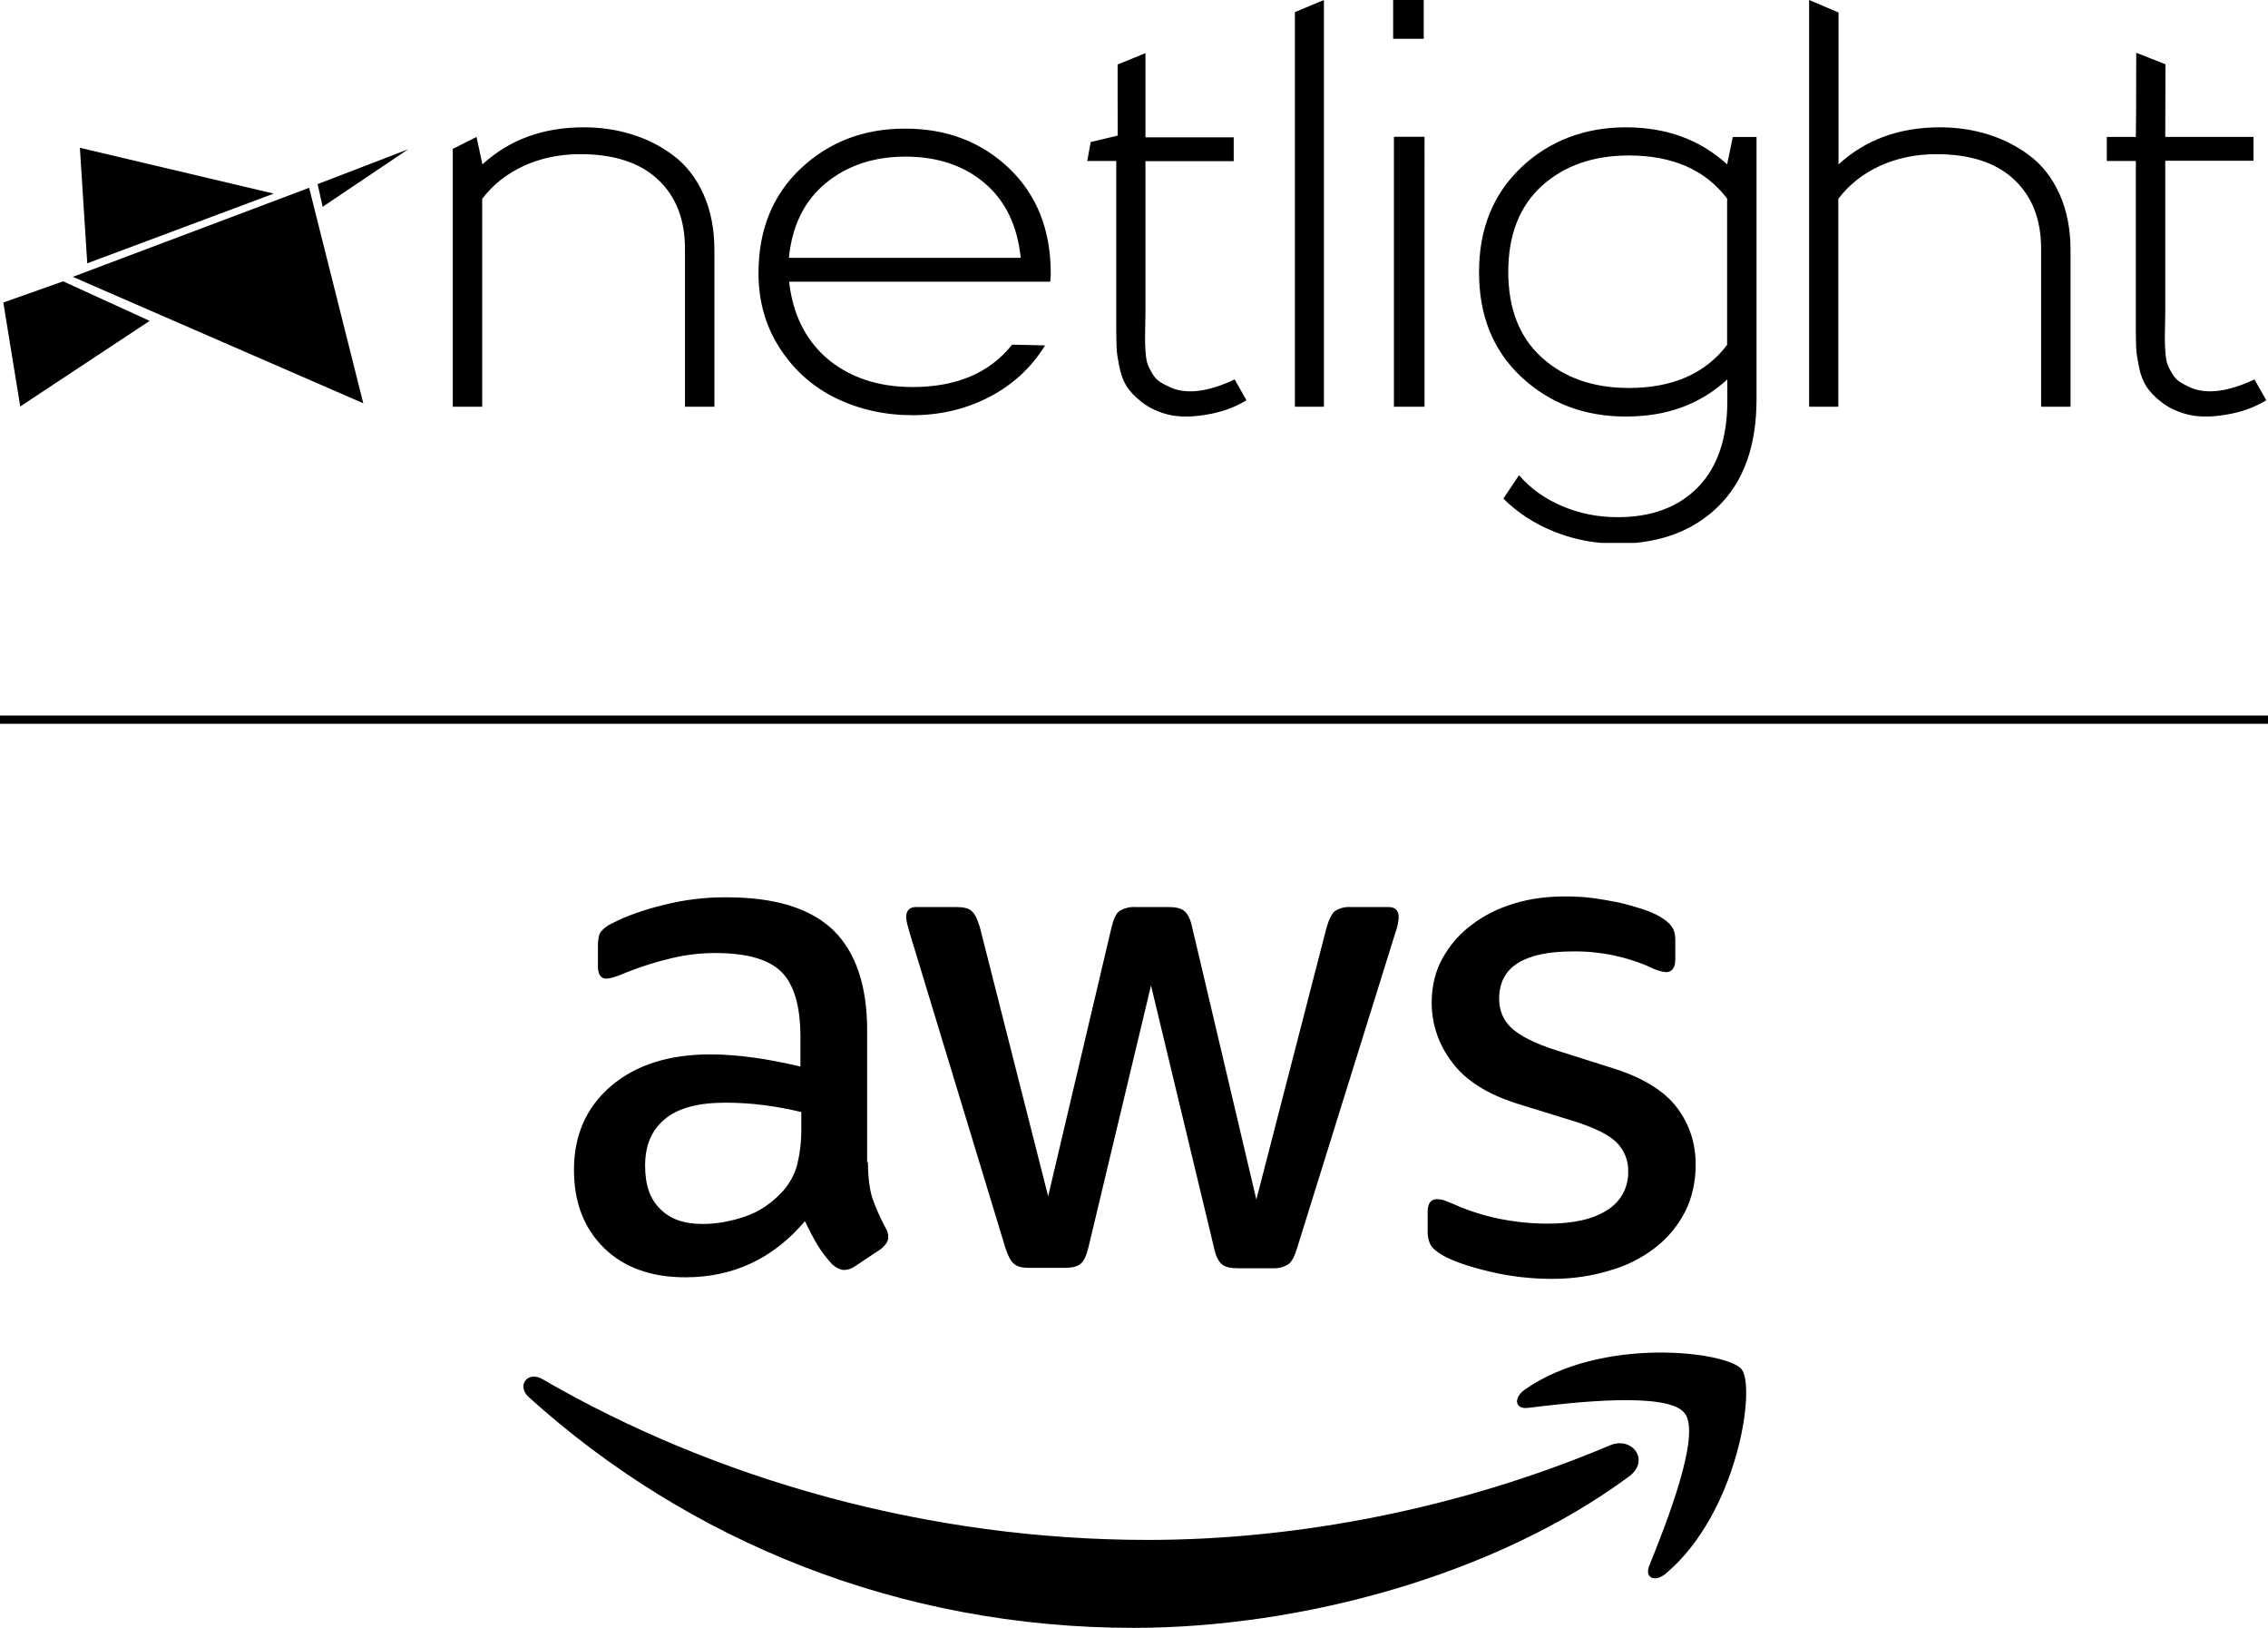 <svg viewBox="0 0 1373.65 985.65" xmlns="http://www.w3.org/2000/svg" id="Layer_2"><defs><style>.cls-1{fill-rule:evenodd;}.cls-2{stroke:#000;stroke-miterlimit:10;stroke-width:5px;}</style></defs><g id="Layer_1-2"><path d="M525.69,703.65c0,9.11,1,16.52,2.7,21.92,1.96,5.41,4.44,11.33,7.89,17.74,1.1,1.69,1.7,3.65,1.74,5.67,0,2.48-1.48,4.93-4.67,7.41l-15.52,10.33c-1.87,1.35-4.1,2.12-6.41,2.22-2.48,0-4.93-1.22-7.41-3.44-3.32-3.57-6.29-7.45-8.85-11.59-2.76-4.72-5.31-9.57-7.63-14.52-19.22,22.66-43.36,34-72.43,34-20.7,0-37.18-5.93-49.25-17.74-12.07-11.81-18.22-27.59-18.22-47.29,0-20.92,7.41-37.92,22.4-50.73,15-12.81,35-19.22,60.36-19.22,8.37,0,17,.74,26.11,1.96,9.07,1.19,18.44,3.18,28.29,5.37v-17.96c0-18.74-3.93-31.77-11.59-39.4-7.85-7.67-21.18-11.33-40.14-11.33-8.63,0-17.48,1-26.59,3.18-9.05,2.16-17.94,4.95-26.59,8.37-2.81,1.25-5.69,2.32-8.63,3.22-1.27.41-2.59.66-3.93.74-3.44,0-5.18-2.48-5.18-7.63v-12.07c0-3.93.48-6.89,1.74-8.63,1.85-2.25,4.21-4.03,6.89-5.18,8.59-4.44,18.92-8.11,31-11.07,12.56-3.21,25.48-4.78,38.44-4.67,29.33,0,50.73,6.67,64.55,19.96,13.55,13.29,20.44,33.51,20.44,60.58v79.8h.48,0ZM425.71,741.09c8.15,0,16.52-1.48,25.37-4.44,8.85-2.96,16.74-8.37,23.4-15.78,3.93-4.67,6.89-9.85,8.37-15.78s2.48-13.07,2.48-21.44v-10.33c-7.49-1.8-15.06-3.19-22.7-4.18-7.68-.98-15.41-1.48-23.14-1.48-16.52,0-28.59,3.18-36.7,9.85-8.15,6.67-12.07,16-12.07,28.33,0,11.59,2.96,20.18,9.11,26.11,5.93,6.18,14.55,9.15,25.89,9.15h0ZM623.49,767.68c-4.44,0-7.41-.74-9.37-2.48-1.96-1.48-3.7-4.93-5.18-9.59l-57.88-190.42c-1.48-4.93-2.22-8.15-2.22-9.85,0-3.93,1.96-6.15,5.93-6.15h24.14c4.67,0,7.89.74,9.59,2.48,1.96,1.48,3.44,4.93,4.93,9.59l41.4,163.05,38.44-163.05c1.22-4.93,2.7-8.15,4.67-9.59,2.95-1.82,6.39-2.69,9.85-2.48h19.7c4.67,0,7.89.74,9.85,2.48,1.96,1.48,3.7,4.93,4.67,9.59l38.92,165.05,42.62-165.05c1.48-4.93,3.18-8.15,4.93-9.59,2.86-1.82,6.21-2.69,9.59-2.48h22.92c3.93,0,6.15,1.96,6.15,6.15,0,1.22-.26,2.48-.48,3.93-.39,2.1-.97,4.16-1.74,6.15l-59.36,190.42c-1.48,4.93-3.18,8.15-5.18,9.59-2.78,1.79-6.06,2.66-9.37,2.48h-21.18c-4.67,0-7.89-.74-9.85-2.48-1.96-1.74-3.7-4.93-4.67-9.85l-38.18-158.87-37.92,158.64c-1.22,4.93-2.7,8.15-4.67,9.85s-5.41,2.48-9.85,2.48h-21.18,0ZM940.04,774.34c-12.81,0-25.63-1.48-37.92-4.44-12.33-2.96-21.92-6.15-28.33-9.85-3.93-2.22-6.67-4.67-7.63-6.89-.97-2.17-1.47-4.51-1.48-6.89v-12.55c0-5.18,1.96-7.63,5.67-7.63,1.48,0,2.96.26,4.44.74s3.7,1.48,6.15,2.48c8.37,3.7,17.48,6.67,27.11,8.63,9.85,1.96,19.44,2.96,29.33,2.96,15.52,0,27.59-2.7,35.96-8.15,8.17-4.93,13.06-13.87,12.81-23.4.17-6.41-2.23-12.62-6.67-17.26-4.44-4.67-12.81-8.85-24.89-12.81l-35.74-11.07c-18-5.67-31.29-14.04-39.4-25.11-7.94-10.22-12.28-22.79-12.33-35.74,0-10.33,2.22-19.44,6.67-27.33,4.44-7.89,10.33-14.78,17.74-20.18,7.41-5.67,15.78-9.85,25.63-12.81,9.81-3.04,20.15-4.26,31-4.26,5.41,0,11.07.26,16.52,1,5.67.74,10.85,1.74,16,2.7,4.93,1.22,9.59,2.48,14.04,3.93,4.44,1.48,7.89,2.96,10.33,4.44,3.44,1.96,5.93,3.93,7.41,6.15,1.48,1.96,2.22,4.67,2.22,8.15v11.59c0,5.18-1.96,7.89-5.67,7.89-3.28-.38-6.46-1.39-9.37-2.96-14.89-6.58-31.02-9.85-47.29-9.59-14.04,0-25.11,2.22-32.77,6.89-7.63,4.67-11.59,11.81-11.59,21.92,0,6.89,2.48,12.81,7.41,17.48,4.93,4.67,14.04,9.37,27.11,13.55l35,11.07c17.74,5.67,30.55,13.55,38.18,23.66,7.63,10.11,11.33,21.66,11.33,34.48,0,10.59-2.22,20.18-6.41,28.59-4.44,8.37-10.33,15.78-18,21.66-8.13,6.33-17.41,11.01-27.33,13.78-11.11,3.44-22.66,5.18-35.22,5.18h0Z"></path><path d="M986.59,894.03c-81.03,59.84-198.79,91.62-300.03,91.62-141.87,0-269.74-52.47-366.28-139.68-7.63-6.89-.74-16.26,8.37-10.85,104.43,60.58,233.26,97.28,366.54,97.28,89.91,0,188.68-18.74,279.59-57.14,13.52-6.07,25.11,8.92,11.81,18.78Z" class="cls-1"></path><path d="M1020.33,855.63c-10.33-13.29-68.47-6.41-94.84-3.18-7.89,1-9.11-5.93-1.96-11.07,46.33-32.51,122.43-23.14,131.28-12.33,8.85,11.07-2.48,87.21-45.81,123.65-6.67,5.67-13.07,2.7-10.11-4.67,9.85-24.4,31.77-79.36,21.44-92.39h0Z" class="cls-1"></path><g id="Boid"><g id="Netlight_Stansad_bana_"><path d="M1308.68,243.16c-3.92-3.09-6.77-6.19-8.79-9.28-1.9-3.09-3.44-6.87-4.39-11.68-.95-4.7-1.54-8.48-1.66-11.11-.12-2.63-.24-6.3-.24-11v-102.63h-17.58v-14.55h17.58c.12-2.52.24-19.47.24-50.97l17.7,6.99-.12,43.98h53.45v14.43h-53.45v88.19c0,2.63,0,6.19-.12,10.77-.12,4.47-.12,7.79-.12,9.74s.12,4.47.36,7.67c.24,3.21.71,5.61,1.31,7.1.59,1.6,1.54,3.32,2.73,5.38,1.19,2.06,2.61,3.67,4.51,4.93,1.9,1.26,4.16,2.41,6.65,3.55,9.86,4.24,22.81,2.52,38.72-4.93l7.13,12.6c-7.01,4.35-15.32,7.33-24.82,8.82-9.62,1.6-17.82,1.37-24.59-.69-5.82-1.72-10.57-4.12-14.49-7.33ZM1095.59,246.26h17.82v-125.88c6.53-8.59,14.97-15.23,25.18-19.93,10.33-4.7,21.74-7.1,34.21-7.1,20.43,0,36.23,5.15,47.04,15.35,10.93,10.19,16.39,24.17,16.39,41.92v95.64h17.82v-94.84c0-12.83-2.26-24.05-6.65-33.9-4.51-9.85-10.45-17.52-18.05-23.25-7.6-5.73-15.92-9.96-25.06-12.83-9.15-2.86-19-4.35-29.34-4.35-24.59,0-45.02,7.44-61.41,22.45V7.56l-17.82-7.56v246.26h-.12ZM862.31,23.48V0h-18.53v23.48h18.53ZM844.25,246.26h18.53V82.81h-18.53v163.44ZM801.85,0v246.26h-17.58V7.33l17.58-7.33ZM691.15,243.16c-3.92-3.09-6.77-6.19-8.79-9.28-1.9-3.09-3.44-6.87-4.39-11.68-.95-4.7-1.54-8.48-1.66-11.11-.12-2.63-.24-6.3-.24-11v-102.63h-17.58l2.14-11.45,16.27-3.89c.12-1.15,0-11.91,0-23.48v-19.59l16.87-6.87v50.97h53.45v14.43h-53.45v87.96c0,2.63,0,6.19-.12,10.77-.12,4.47-.12,7.79-.12,9.74s.12,4.47.36,7.67c.24,3.21.71,5.61,1.31,7.1.59,1.6,1.54,3.32,2.73,5.38,1.19,2.06,2.61,3.67,4.51,4.93,1.9,1.26,4.16,2.41,6.65,3.55,9.98,4.24,22.81,2.52,38.72-4.93l7.13,12.6c-7.01,4.35-15.32,7.33-24.82,8.82-9.62,1.6-17.82,1.37-24.59-.69-5.7-1.72-10.45-4.12-14.37-7.33ZM477.82,156.11c1.9-19.47,9.38-34.59,22.33-45.24,12.95-10.65,29.1-16.04,48.34-16.04s35.28,5.38,47.87,16.04c12.59,10.65,19.84,25.77,21.86,45.24h-140.4ZM485.06,101.94c-17.1,16.15-25.66,37.22-25.66,63.45,0,17.18,4.39,32.41,13.07,45.7,8.67,13.29,20.07,23.37,34.09,30.12,14.02,6.76,29.46,10.19,46.21,10.19s32.66-3.78,46.8-11.22c14.13-7.44,25.3-17.87,33.38-31.04l-19.95-.46c-13.66,17.18-33.73,25.66-60.22,25.66-21.26,0-38.72-5.96-52.38-17.75-12.83-11.34-20.31-26.69-22.45-46.04h158.21c0-.46,0-1.26.12-2.41.12-1.15.12-2.06.12-2.63,0-26.34-8.43-47.53-25.18-63.57-16.87-16.04-37.77-24.05-62.83-24.05-25.06-.11-46.21,8.02-63.31,24.05ZM274.23,90.14v156.11h17.82v-125.88c6.53-8.59,14.97-15.23,25.18-19.93,10.33-4.7,21.74-7.1,34.21-7.1,20.43,0,36.23,5.15,47.04,15.35,10.93,10.19,16.39,24.17,16.39,41.92v95.64h17.82v-94.84c0-12.83-2.26-24.05-6.65-33.9-4.51-9.85-10.45-17.52-18.05-23.25-7.6-5.73-15.92-9.96-25.06-12.83-9.15-2.86-19-4.35-29.34-4.35-24.59,0-45.02,7.44-61.41,22.45l-3.56-16.61-14.37,7.22Z"></path></g></g><path d="M1049.5,82.93l-3.44,16.61c-16.39-15-36.82-22.45-61.41-22.45s-46.32,8.13-63.31,24.28c-16.99,16.15-25.54,37.22-25.54,63.45s8.43,47.3,25.54,63.34c17.1,16.04,38.25,24.05,63.43,24.05s45.02-7.56,61.41-22.45v13.06c0,22.56-5.94,39.97-17.7,52.11-11.88,12.14-28.03,18.21-48.7,18.21-11.88,0-23.04-2.18-33.5-6.64-10.57-4.47-19.24-10.65-26.25-18.78l-9.5,14.2c8.79,8.7,19.24,15.46,31.24,20.16,8.91,3.55,18.17,5.73,27.91,6.64h20.79c20.43-1.95,37.18-9.28,50.36-22.22,15.32-15.12,23.04-36.65,23.04-64.71V82.93h-14.37ZM1046.06,208.8c-13.18,17.41-33.02,26.11-59.51,26.11-21.62,0-39.2-6.19-52.74-18.44-13.54-12.26-20.31-29.55-20.31-51.89s6.77-39.63,20.31-52c13.54-12.26,31.12-18.44,52.74-18.44,26.49,0,46.32,8.7,59.51,26.11v88.54Z"></path><polygon points="165.76 117.23 52.85 159.43 48.38 89.48 165.76 117.23"></polygon><polygon points="12.26 246.1 2.01 183.17 38.25 170.34 90.66 194.28 12.26 246.1"></polygon><polygon points="44.09 167.63 187.23 113.71 220.03 244.18 44.09 167.63"></polygon><polygon points="195.41 125.22 192.38 111.47 247.21 90.38 195.41 125.22"></polygon><line y2="435.75" x2="1373.65" y1="435.75" class="cls-2"></line></g></svg>